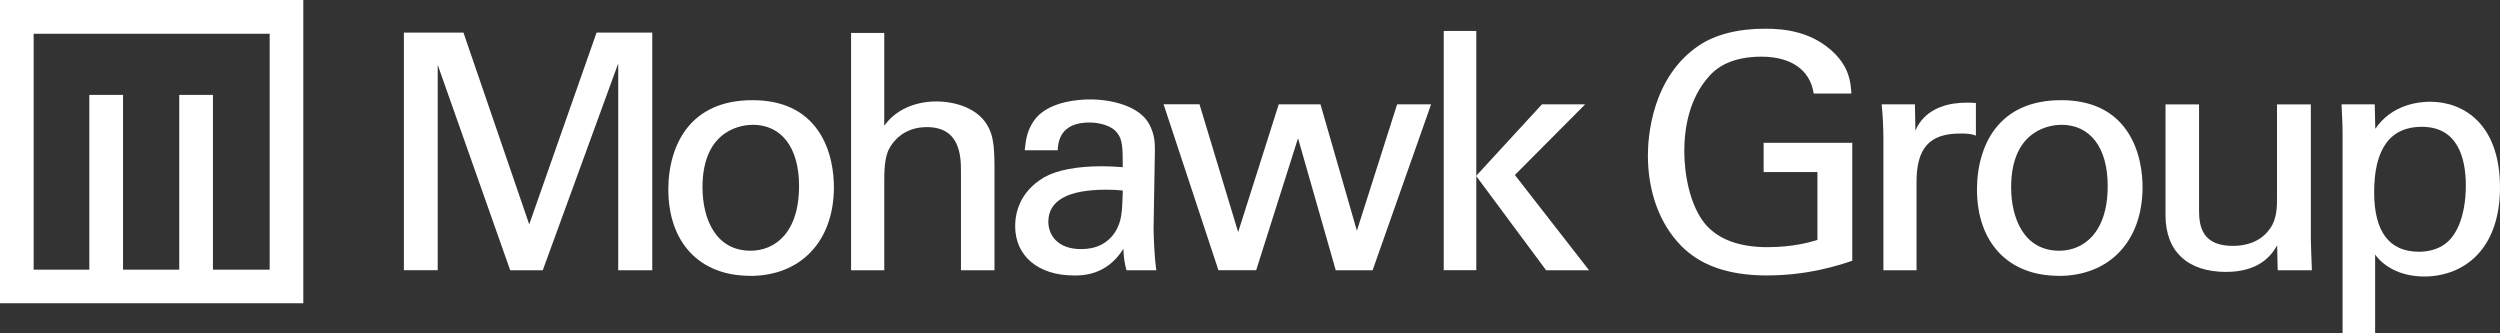 <?xml version="1.0" encoding="UTF-8"?>
<svg id="Layer_1" xmlns="http://www.w3.org/2000/svg" version="1.1" viewBox="0 0 435.45 58.03">
  <rect x="0" y="0" width="435.45" height="58.03" fill="#333333" stroke="none"/>
  <!-- Generator: Adobe Illustrator 29.8.2, SVG Export Plug-In . SVG Version: 2.1.1 Build 3)  -->
  <defs>
    <style>
      .st0 {
        fill: #fff;
      }
    </style>
  </defs>
  <g>
    <path class="st0" d="M257.14,32.06v15h-5.67V5.39h5.67v26.67Z"/>
    <path class="st0" d="M257.12,30.63l11.46-12.46h7.53l-12.25,12.31,12.92,16.59h-7.48l-12.19-16.43h.01Z"/>
  </g>
  <path class="st0" d="M0,52.82h52.83V0H0v52.82ZM5.86,5.88h41.11v41.09h-9.88v-30.44h-5.87v30.44h-9.79v-30.44h-5.87v30.44H5.86V5.88Z"/>
  <path class="st0" d="M113.63,47.07h-5.95V11.05l-13.14,36.02h-5.67l-.05-.13-12.58-35.64v35.76h-5.89V5.68h10.38l.04.13,11.41,33.27,11.73-33.4h9.7v41.39h.02Z"/>
  <path class="st0" d="M130.63,48.04c-8.77,0-14.22-5.78-14.22-15.07,0-4.08,1.1-7.78,3.08-10.42,2.55-3.39,6.45-5.1,11.59-5.1s8.99,1.79,11.43,5.32c2.38,3.45,2.74,7.63,2.74,9.82,0,9.4-5.74,15.47-14.62,15.47v-.02ZM131.09,21.74c-1.46,0-8.73.52-8.73,10.88,0,5.34,2.2,11.05,8.38,11.05,4.08,0,8.44-2.96,8.44-11.28,0-6.67-3.03-10.66-8.1-10.66h0Z"/>
  <path class="st0" d="M173.22,47.07h-5.84v-17.06c0-2.56,0-7.87-5.94-7.87-4.09,0-5.93,2.59-6.53,3.71-.89,1.55-.89,4.19-.89,5.93v15.3h-5.78V5.74h5.78v16.18c1.85-2.67,5.19-4.25,9.07-4.25,3.35,0,7.52,1.22,9.15,4.65.62,1.24.98,2.75.98,6.73v18.03h0Z"/>
  <path class="st0" d="M187.07,47.98c-6.22,0-10.25-3.37-10.25-8.6,0-2.07.66-5.94,5.09-8.52,2.24-1.24,5.69-1.9,9.98-1.9,1.29,0,2.09.05,3.67.16,0-3.38-.02-4.8-.98-5.98-1.01-1.33-3.21-1.8-4.79-1.8-3.53,0-5.39,1.56-5.55,4.65v.18h-5.75l.04-.39c.16-1.45.39-3.43,2.01-5.33,2.56-2.83,7.39-3.13,9.35-3.13,3.69,0,8.6,1.13,10.28,4.31.91,1.71.99,3.09.99,4.46l-.23,13.64c0,.76.08,4.42.45,7.13l.03.22h-5.19l-.04-.14c-.31-1.1-.47-2.24-.51-3.61-2.87,4.66-7.17,4.66-8.62,4.66h.02ZM192.69,33.04c-6.69,0-10.09,1.88-10.09,5.6,0,2.19,1.5,4.75,5.72,4.75,2.63,0,4.62-1,5.92-2.98,1.16-1.87,1.22-3.46,1.33-7.22-.84-.09-1.61-.15-2.87-.15h-.01Z"/>
  <path class="st0" d="M239.07,47.07h-6.41l-.04-.14-6.53-22.85-7.29,22.98h-6.58l-.04-.13-9.51-28.77h6.26l.04.14,6.69,22.13,7.07-22.26h7.27l.04.14,6.3,21.88,7.01-22.02h5.92l-10.19,28.9h-.01Z"/>
  <path class="st0" d="M307.84,47.98c-6.69,0-11.61-1.69-15.02-5.17-3.73-3.79-5.79-9.38-5.79-15.75,0-3.09.64-13.59,8.89-19.13,2.83-1.92,6.82-2.93,11.52-2.93,3.38,0,8.32.46,12.24,4.43,2.49,2.61,2.67,5.04,2.78,6.65v.21h-6.55l-.03-.16c-.65-3.98-3.96-6.26-9.07-6.26-4.05,0-7.12,1.14-9.11,3.4-3.58,3.97-4.33,9.29-4.33,13.05,0,4.04.97,9.52,3.7,12.77,2.29,2.63,5.91,3.96,10.76,3.96,4.47,0,7.4-.85,8.73-1.26v-11.82h-9.37v-5.1h15.44v20.55l-.13.04c-2.25.75-7.53,2.51-14.66,2.51h0Z"/>
  <path class="st0" d="M333.83,47.07h-5.78v-22.91c0-1.77-.09-3.71-.28-5.78l-.02-.21h5.79l.09,4.58c1.48-3.57,5.05-4.47,6.62-4.7.78-.11,1.54-.17,2.32-.17.52,0,.99.02,1.41.05h.18v5.7l-.26-.1c-.27-.11-.62-.16-.98-.21-.38-.06-.88-.06-1.51-.06-5.32,0-7.59,2.52-7.59,8.44v15.36h.01Z"/>
  <path class="st0" d="M358.57,48.04c-8.77,0-14.22-5.78-14.22-15.07,0-4.08,1.1-7.78,3.08-10.42,2.55-3.39,6.45-5.1,11.59-5.1s8.99,1.79,11.43,5.32c2.38,3.45,2.74,7.63,2.74,9.82,0,9.4-5.74,15.47-14.62,15.47v-.02ZM359.03,21.74c-1.46,0-8.73.52-8.73,10.88,0,5.34,2.2,11.05,8.38,11.05,4.08,0,8.44-2.96,8.44-11.28,0-6.67-3.03-10.66-8.1-10.66h.01Z"/>
  <path class="st0" d="M387.72,47.36c-6.69,0-10.53-3.59-10.53-9.85v-19.33h5.84v18.54c0,2.85.67,6.11,5.88,6.11,2.03,0,4.82-.54,6.54-3.1,1.16-1.66,1.16-3.81,1.16-5.23v-16.32h5.89v23.37c0,.55.11,3.56.17,5.18v.35h-5.94l-.1-4.34c-.99,1.76-3.15,4.62-8.91,4.62h0Z"/>
  <path class="st0" d="M413.7,58.03h-5.67V23.02c0-.86-.03-1.45-.08-2.63-.02-.53-.05-1.18-.09-2.02v-.2h5.77l.1,4.27c2.87-4.25,7.59-4.72,9.54-4.72,5.89,0,12.18,3.93,12.18,14.96,0,4.97-1.38,9.04-4,11.76-2.31,2.4-5.57,3.72-9.2,3.72s-6.78-1.38-8.55-3.82v13.7h0ZM421.86,22.08c-5.53,0-8.33,3.83-8.33,11.4,0,6.88,2.63,10.37,7.82,10.37,1.46,0,4.15-.35,5.86-2.7,1.99-2.71,2.29-6.68,2.29-8.8,0-4.68-1.33-10.26-7.65-10.26h0Z"/>
</svg>